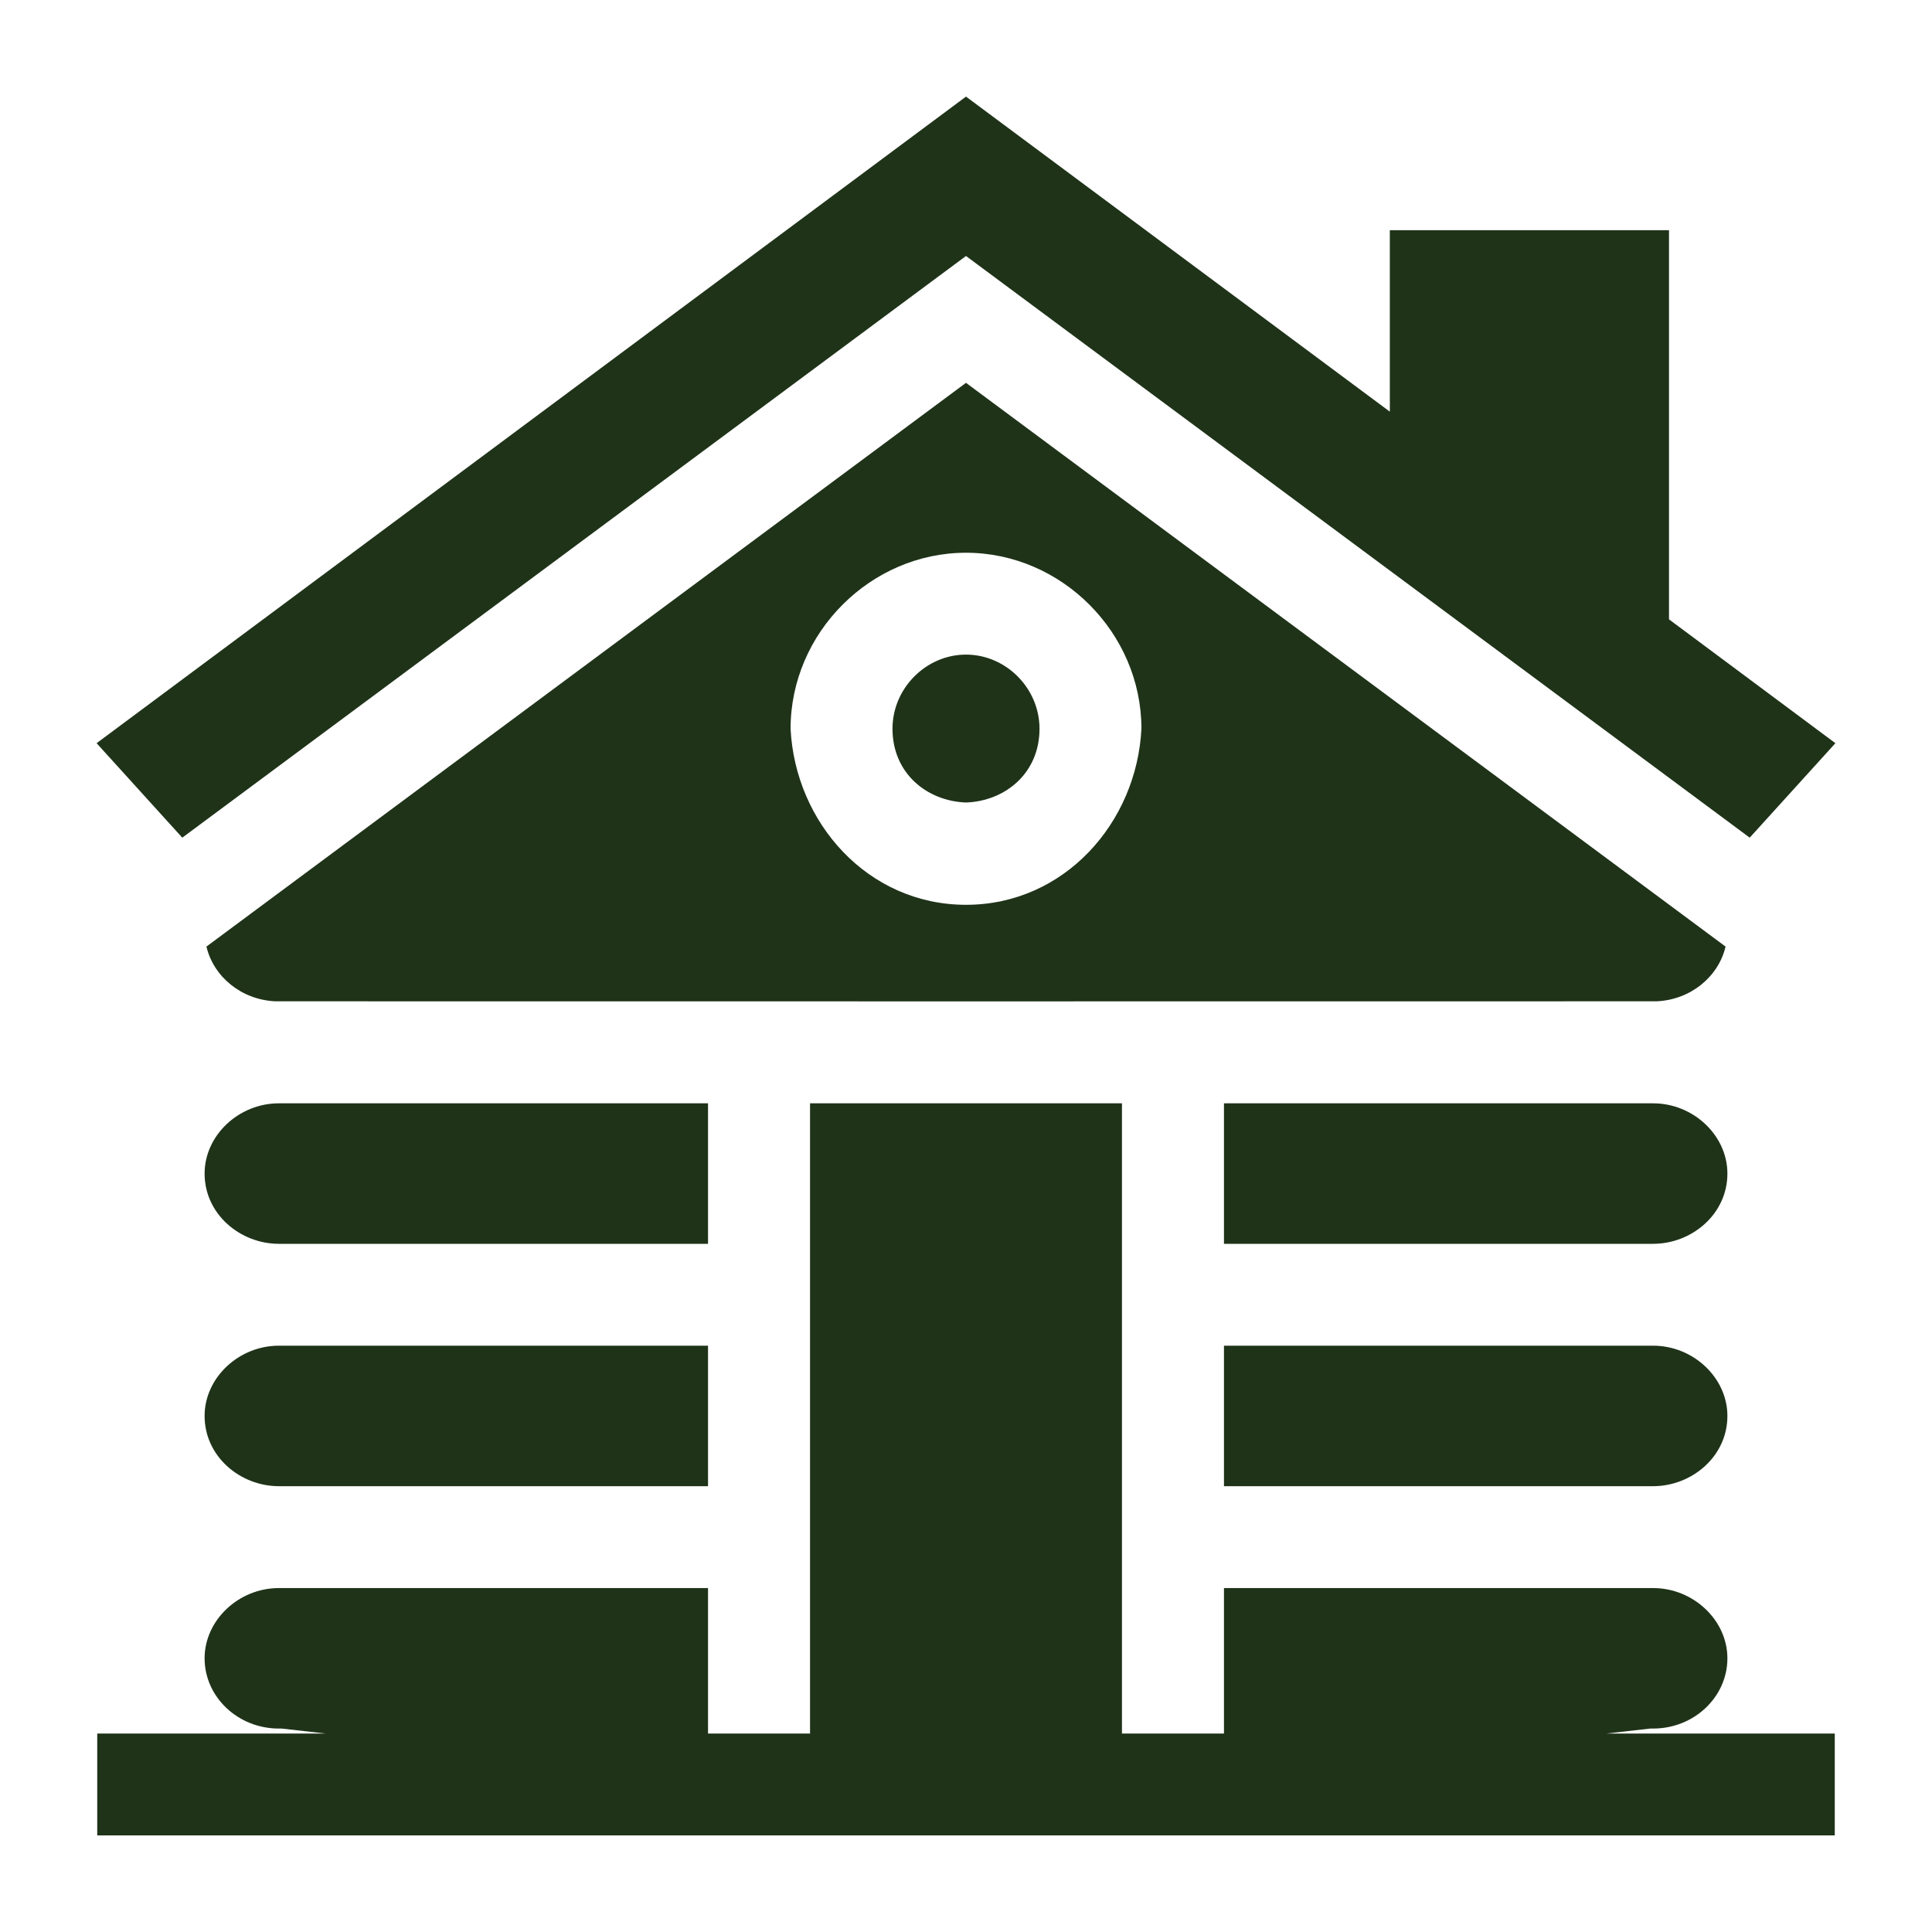 <?xml version="1.0" encoding="UTF-8"?>
<svg xmlns="http://www.w3.org/2000/svg" width="40" height="40" viewBox="0 0 40 40" fill="none">
  <path d="M4.236 29.315C4.236 30.158 4.976 30.77 5.774 30.77H14.659V27.861H5.774C4.94 27.861 4.236 28.527 4.236 29.315ZM14.659 22.843H5.774C4.94 22.843 4.236 23.509 4.236 24.297C4.236 25.14 4.975 25.752 5.774 25.752H14.659V22.843ZM20 5.3L36.226 17.343L38 15.387L34.555 12.823V4.766H28.775V8.523L20 2L2 15.387L3.774 17.343L20 5.3Z" fill="#1F3319"></path>
  <path d="M34.167 35.788H34.226C35.074 35.788 35.764 35.135 35.764 34.333C35.764 33.545 35.06 32.879 34.226 32.879H25.341V35.891H23.229V22.843H16.771V35.891H14.659V32.879H5.774C4.94 32.879 4.236 33.545 4.236 34.333C4.236 35.135 4.926 35.788 5.774 35.788H5.833L6.74 35.891H2.013V38H37.987V35.891H33.26L34.167 35.788Z" fill="#1F3319"></path>
  <path d="M35.764 29.315C35.764 28.527 35.06 27.861 34.226 27.861H25.341V30.77H34.226C35.024 30.77 35.764 30.158 35.764 29.315ZM34.226 22.843H25.341V25.752H34.226C35.025 25.752 35.764 25.14 35.764 24.297C35.764 23.509 35.06 22.843 34.226 22.843ZM34.293 20.731H34.295C34.997 20.702 35.578 20.226 35.726 19.598L20 7.926L4.274 19.598C4.422 20.226 5.003 20.702 5.705 20.731H5.707C5.729 20.733 34.271 20.733 34.293 20.731ZM16.368 15.088C16.368 13.101 18.024 11.444 20 11.444C21.976 11.444 23.632 13.101 23.632 15.088C23.534 17.037 22.032 18.733 20 18.733C17.969 18.733 16.466 17.037 16.368 15.088Z" fill="#1F3319"></path>
  <path d="M21.522 15.088C21.522 14.251 20.829 13.553 20 13.553C19.171 13.553 18.478 14.251 18.478 15.088C18.478 16.01 19.19 16.586 20 16.615C20.81 16.586 21.522 16.01 21.522 15.088Z" fill="#1F3319"></path>
</svg>
